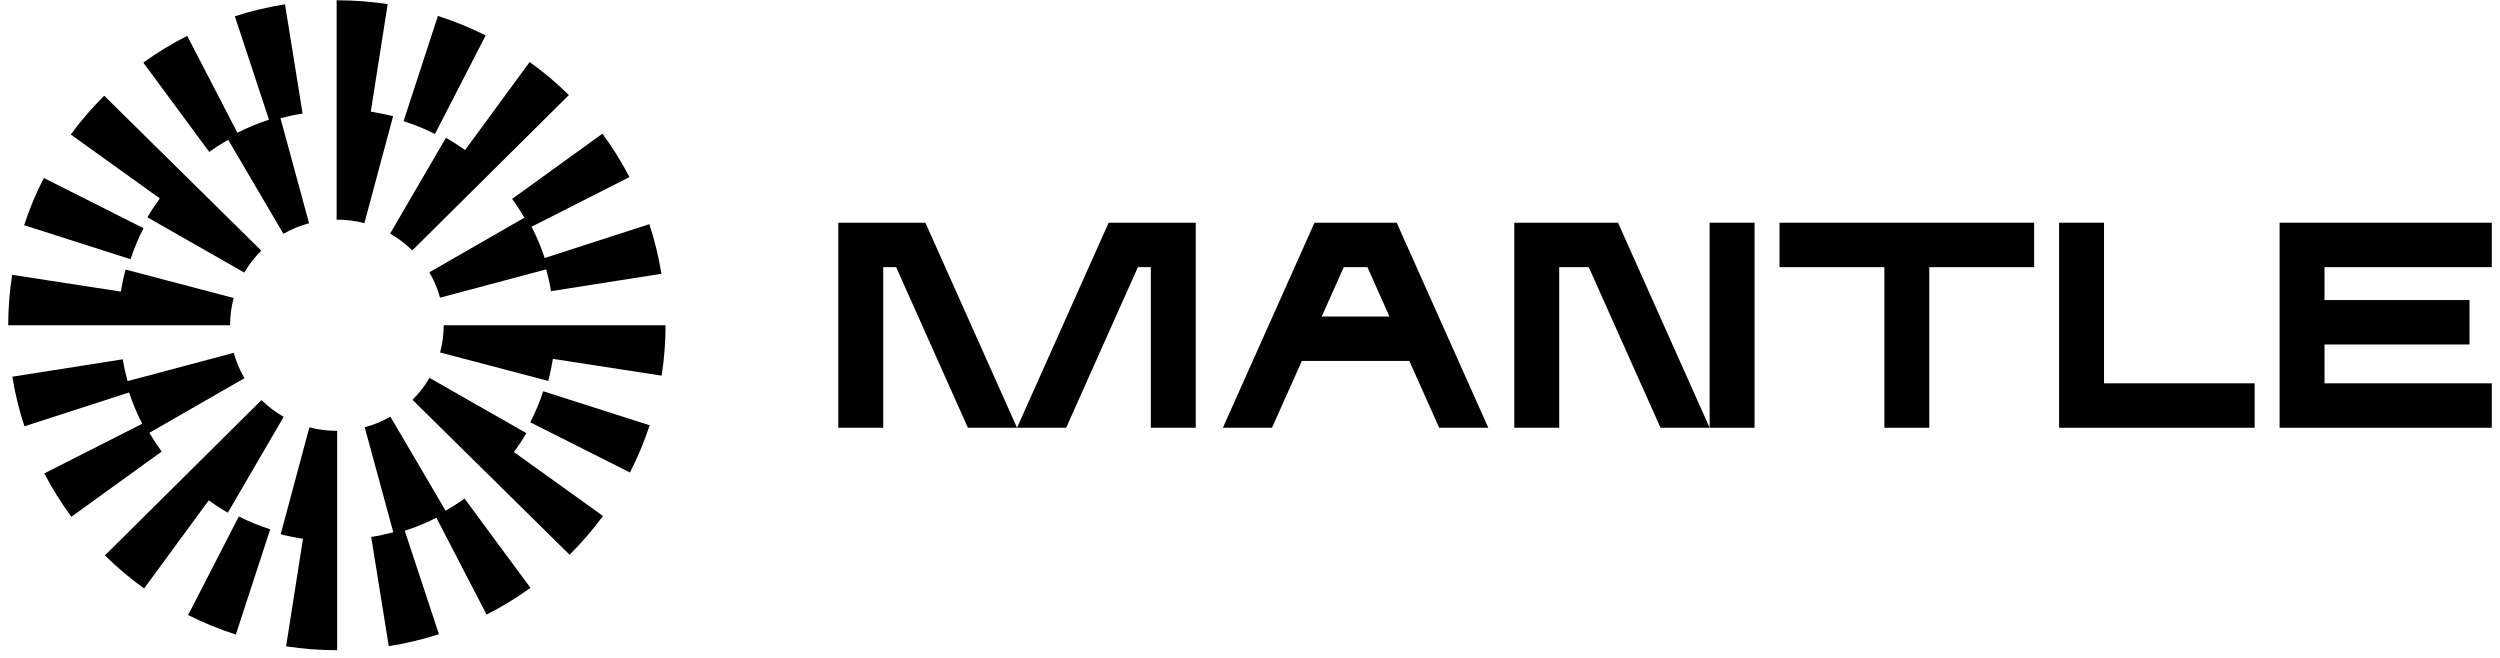 <svg width="152" height="40" viewBox="0 0 152 40" fill="none" xmlns="http://www.w3.org/2000/svg">
<path d="M22.544 6.789L23.571 0.252C22.556 0.096 21.517 0.017 20.482 0.017H20.467V13.354H20.482C21.051 13.354 21.614 13.426 22.155 13.568L23.899 7.069C23.453 6.952 23.001 6.86 22.544 6.789Z" fill="black"/>
<path d="M17.23 14.216L13.874 8.497L13.873 8.497C13.477 8.725 13.091 8.971 12.722 9.237L8.713 3.806C9.556 3.197 10.454 2.651 11.382 2.181L14.433 8.069C15.052 7.756 15.695 7.492 16.355 7.278L14.279 0.989C15.271 0.669 16.297 0.424 17.329 0.262L18.397 6.903C17.945 6.974 17.496 7.071 17.054 7.188L18.791 13.573C18.245 13.718 17.72 13.934 17.23 14.216Z" fill="black"/>
<path d="M8.725 13.873L2.665 10.822C2.191 11.743 1.787 12.708 1.466 13.692L7.937 15.761C8.149 15.114 8.414 14.479 8.726 13.873L8.725 13.873Z" fill="black"/>
<path d="M50.968 13.542H56.265L61.835 26.007H58.848L54.486 16.243H53.7V26.007H50.968V13.542Z" fill="black"/>
<path d="M106.678 26.007H103.946V13.542H106.678V26.007Z" fill="black"/>
<path d="M103.946 26.007L98.376 13.542H92.068V26.007H94.8V16.243H96.597L100.959 26.007H103.946Z" fill="black"/>
<path d="M67.405 13.542L61.835 26.007L64.822 26.007L69.184 16.243H69.97V26.007H72.702V13.542H67.405Z" fill="black"/>
<path fill-rule="evenodd" clip-rule="evenodd" d="M79.921 13.542H84.919L90.489 26.007H87.502L85.687 21.945H79.153L77.338 26.007H74.351L79.921 13.542ZM81.701 16.243L80.36 19.244H84.48L83.139 16.243H81.701Z" fill="black"/>
<path d="M108.195 16.243V13.542H123.676V16.243H117.301V26.007H114.57V16.243H108.195Z" fill="black"/>
<path d="M127.925 13.542H125.193V26.007H137.082V23.306H127.925V13.542Z" fill="black"/>
<path d="M151.5 13.542V16.243H141.331V18.244H150.146V20.945H141.331V23.306H151.5V26.007H138.599V13.542H151.5Z" fill="black"/>
<path d="M31.885 13.234L26.103 16.555C26.388 17.04 26.607 17.559 26.754 18.098L33.211 16.377C33.33 16.814 33.428 17.258 33.5 17.704L40.216 16.646C40.051 15.626 39.803 14.611 39.479 13.63L33.118 15.687C32.903 15.034 32.635 14.399 32.318 13.786L38.271 10.766C37.795 9.849 37.242 8.962 36.626 8.129L31.135 12.095C31.404 12.46 31.654 12.842 31.884 13.233L31.885 13.234Z" fill="black"/>
<path d="M29.528 2.153C28.596 1.685 27.619 1.286 26.625 0.969L24.537 7.368C25.19 7.576 25.833 7.839 26.446 8.147L29.528 2.153Z" fill="black"/>
<path d="M27.113 8.379L23.718 14.205C24.21 14.485 24.663 14.828 25.066 15.225L34.588 5.779C33.849 5.051 33.047 4.375 32.203 3.77L28.276 9.125C27.902 8.857 27.514 8.607 27.113 8.379L27.113 8.379Z" fill="black"/>
<path d="M14.853 16.573L8.962 13.213C9.193 12.816 9.446 12.433 9.717 12.064L4.303 8.178C4.915 7.344 5.599 6.552 6.336 5.821L15.886 15.239C15.484 15.638 15.136 16.087 14.853 16.573Z" fill="black"/>
<path d="M7.634 16.389L14.206 18.118H14.207C14.062 18.654 13.989 19.211 13.989 19.775H0.5C0.5 18.749 0.58 17.717 0.739 16.71L7.35 17.729C7.421 17.277 7.515 16.83 7.634 16.389Z" fill="black"/>
<path d="M32.24 25.676L38.3 28.727C38.774 27.806 39.178 26.841 39.499 25.857L33.028 23.788C32.817 24.435 32.552 25.07 32.239 25.676L32.24 25.676Z" fill="black"/>
<path d="M23.736 25.334L27.092 31.052C27.488 30.824 27.874 30.578 28.243 30.311L32.252 35.742C31.409 36.351 30.512 36.897 29.584 37.367L26.533 31.479C25.913 31.793 25.271 32.057 24.61 32.27L26.686 38.56C25.694 38.88 24.669 39.124 23.636 39.286L22.569 32.646C23.021 32.575 23.47 32.478 23.912 32.361L22.175 25.976C22.721 25.831 23.245 25.615 23.736 25.334Z" fill="black"/>
<path d="M9.081 26.315L14.862 22.994C14.578 22.509 14.359 21.99 14.212 21.451L7.755 23.172C7.636 22.735 7.538 22.291 7.466 21.845L0.75 22.903C0.914 23.923 1.162 24.938 1.486 25.919L7.847 23.862C8.063 24.515 8.33 25.15 8.648 25.763L2.694 28.783C3.17 29.7 3.723 30.587 4.339 31.42L9.83 27.454C9.561 27.089 9.311 26.707 9.081 26.316L9.081 26.315Z" fill="black"/>
<path d="M11.438 37.396C12.37 37.864 13.347 38.263 14.34 38.58L16.429 32.181C15.776 31.973 15.133 31.71 14.519 31.402L11.438 37.396Z" fill="black"/>
<path d="M13.852 31.17L17.247 25.344C16.756 25.064 16.302 24.721 15.899 24.324L6.377 33.77C7.116 34.498 7.918 35.174 8.762 35.779L12.689 30.424C13.064 30.692 13.451 30.942 13.852 31.17L13.852 31.17Z" fill="black"/>
<path d="M26.113 22.976L32.004 26.336L32.004 26.337C31.772 26.733 31.519 27.116 31.248 27.486L36.662 31.371C36.05 32.205 35.366 32.998 34.63 33.728L25.08 24.31C25.482 23.91 25.83 23.462 26.113 22.976Z" fill="black"/>
<path d="M18.81 25.981L17.066 32.48C17.512 32.597 17.964 32.689 18.421 32.76L17.394 39.297C18.409 39.453 19.448 39.532 20.483 39.532H20.499V26.195H20.483C19.914 26.195 19.352 26.123 18.811 25.981H18.81Z" fill="black"/>
<path d="M26.759 21.431C26.903 20.895 26.977 20.338 26.977 19.775H40.466C40.466 20.801 40.385 21.832 40.227 22.84L33.616 21.82C33.544 22.272 33.45 22.719 33.331 23.16L26.759 21.431Z" fill="black"/>
</svg>

